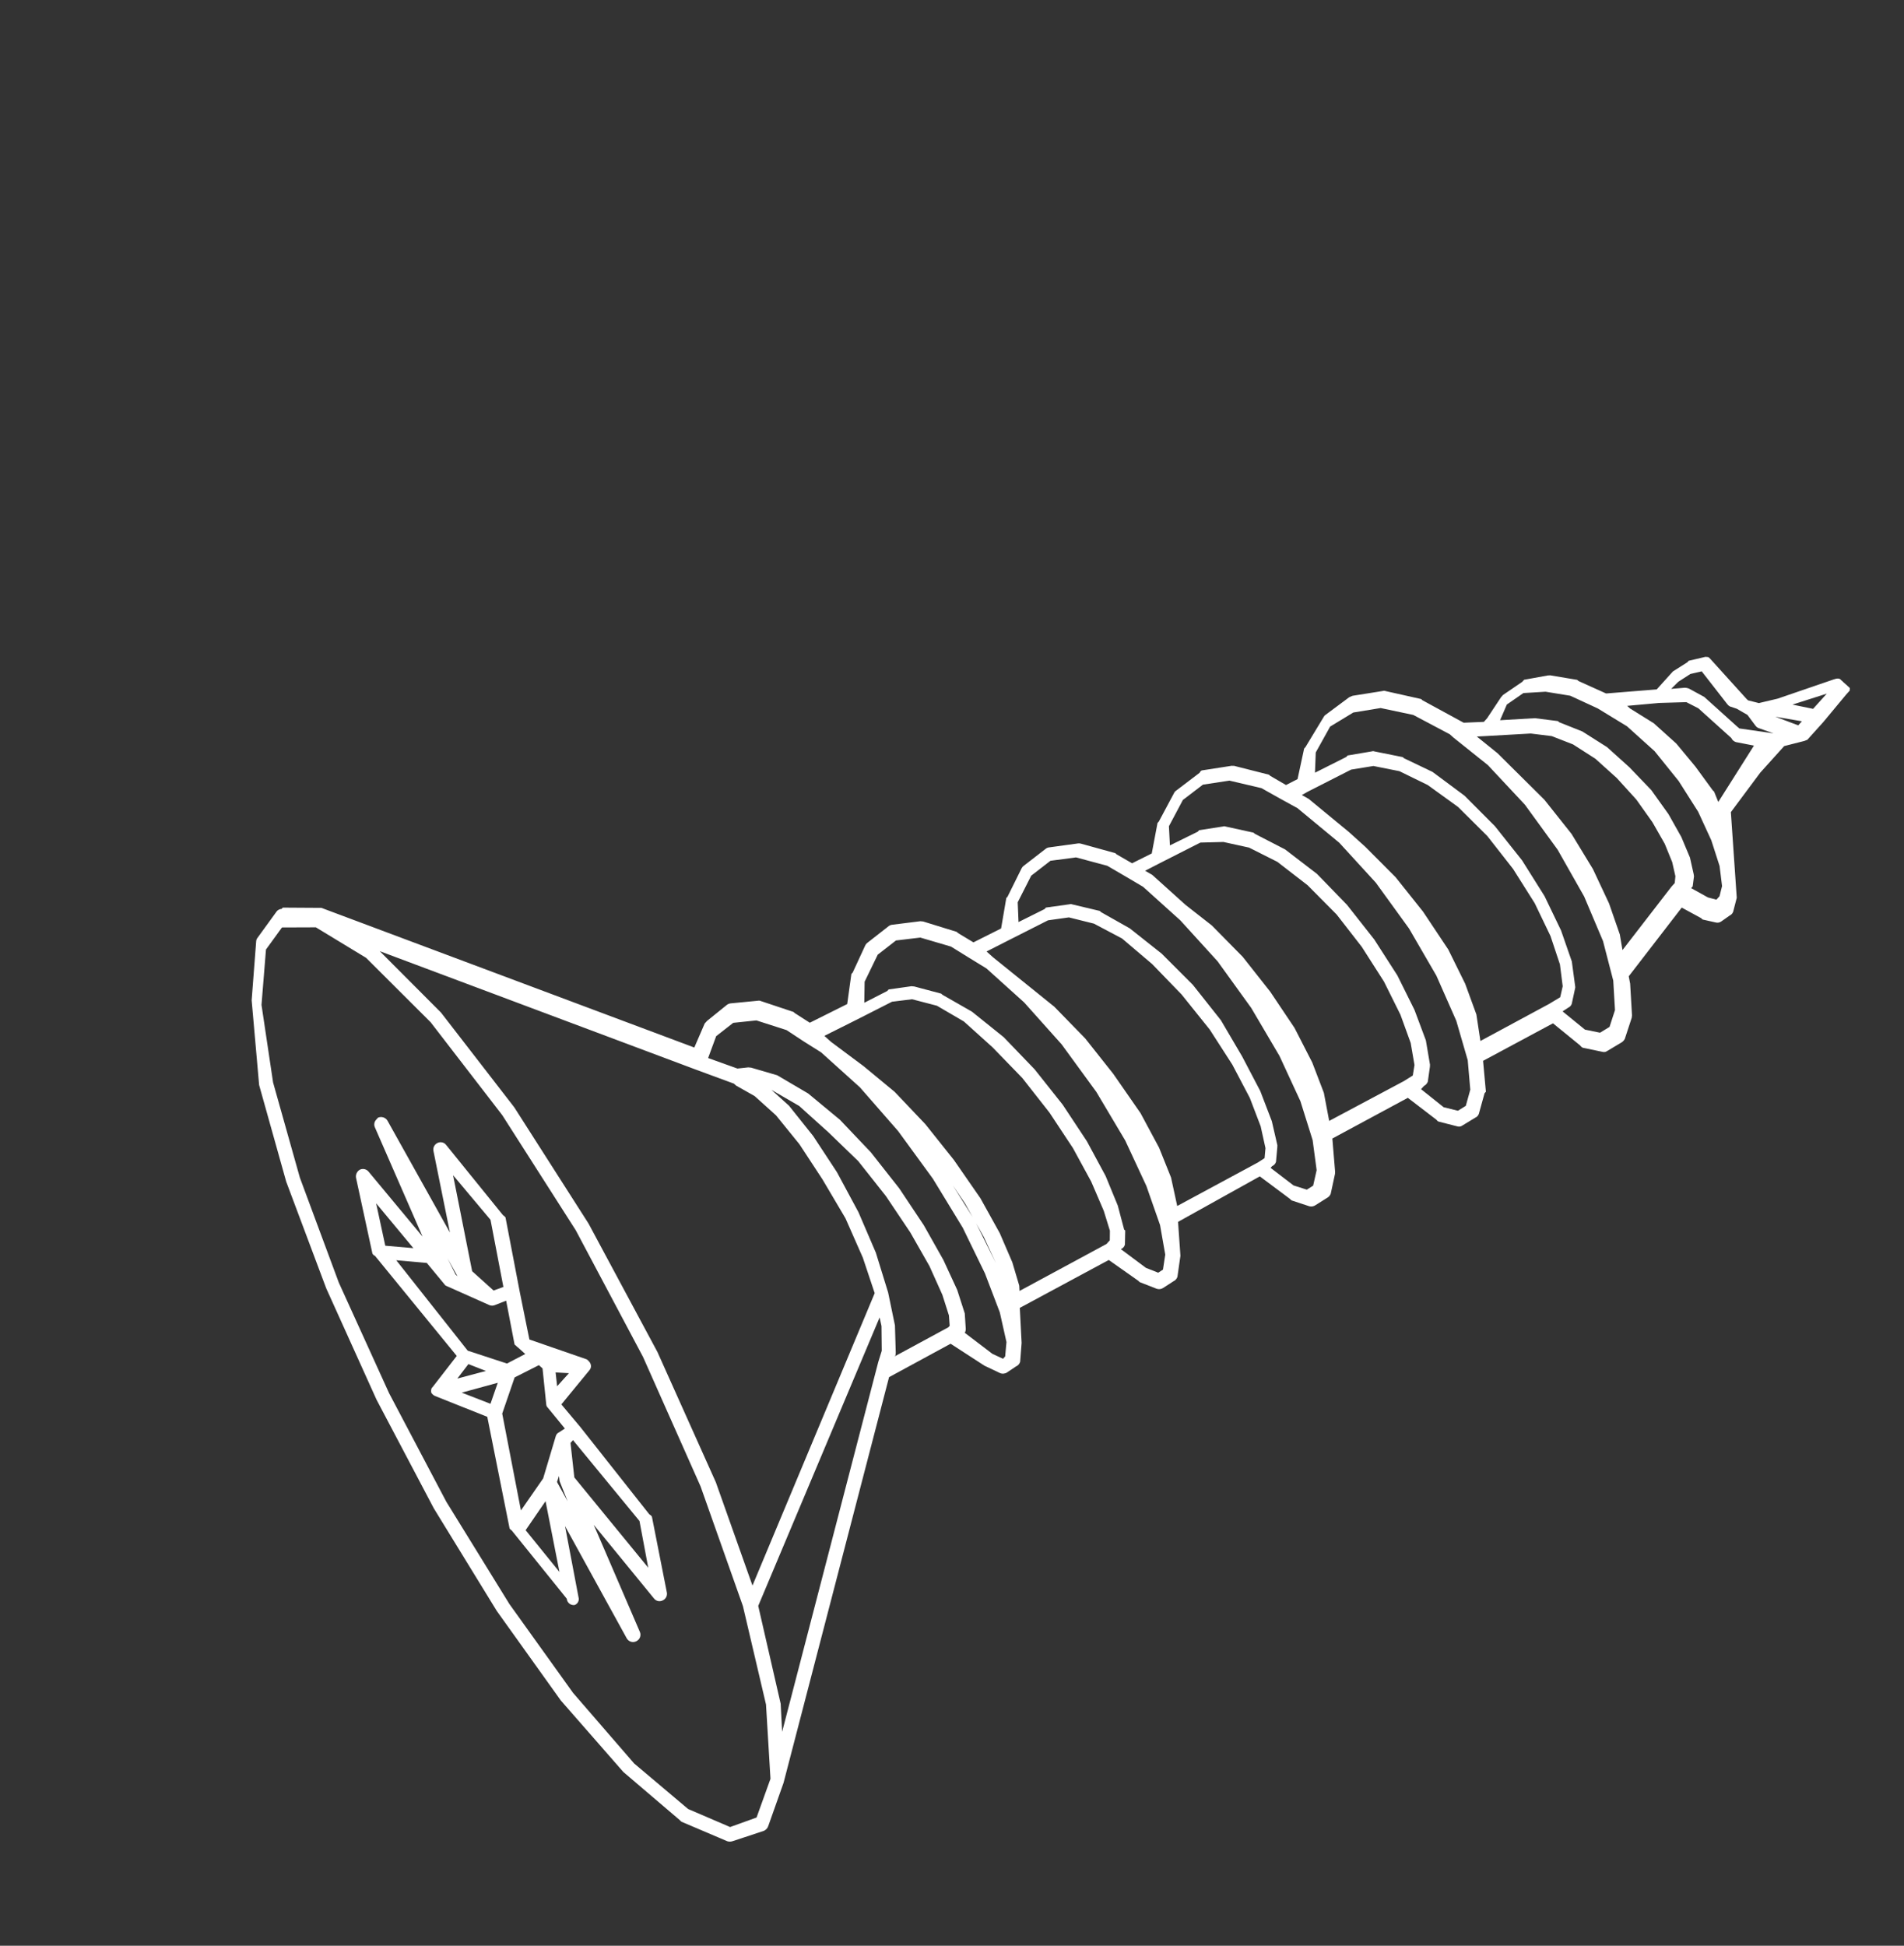 <?xml version="1.0" encoding="UTF-8"?> <svg xmlns="http://www.w3.org/2000/svg" width="183" height="187" viewBox="0 0 183 187" fill="none"><rect x="0" y="0" width="183" height="187" fill="#333333" stroke="none"/> <path d="M65.352 174.942C65.397 175.001 65.453 175.052 65.516 175.091L69.911 176.962C70.071 177.009 70.242 177.007 70.401 176.956L73.43 175.955C73.525 175.911 73.61 175.848 73.68 175.77C73.751 175.692 73.804 175.601 73.838 175.502L75.31 171.344L85.45 132.356L91.366 129.144L94.615 131.251L96.104 131.959C96.214 132.007 96.334 132.028 96.453 132.018C96.573 132.008 96.688 131.969 96.788 131.904L97.642 131.33C97.74 131.29 97.827 131.229 97.898 131.151C97.969 131.072 98.021 130.978 98.05 130.877L98.191 129.064L98.016 125.698L106.568 121.094L109.42 123.104C109.457 123.158 109.506 123.202 109.564 123.234L111.166 123.857C111.269 123.893 111.378 123.905 111.486 123.893C111.594 123.88 111.698 123.844 111.79 123.785L112.777 123.145C112.869 123.104 112.951 123.045 113.018 122.97C113.085 122.896 113.136 122.808 113.167 122.713L113.411 120.993L113.455 120.696L113.226 117.431L121.084 113.059L123.983 115.224C124.031 115.28 124.086 115.33 124.147 115.372L125.844 115.932C125.939 115.956 126.039 115.961 126.136 115.946C126.233 115.931 126.326 115.896 126.409 115.844L127.53 115.138C127.702 115.053 127.835 114.906 127.901 114.726L128.312 112.821L128.321 112.604L128.057 109.42L135.311 105.51L138.07 107.624C138.114 107.696 138.178 107.754 138.255 107.791L140.045 108.247C140.132 108.278 140.227 108.286 140.318 108.271C140.41 108.256 140.497 108.218 140.57 108.161L141.806 107.41C141.885 107.375 141.956 107.324 142.013 107.26C142.071 107.197 142.114 107.121 142.14 107.039L142.686 105.068L142.815 104.924L142.543 101.956L149.263 98.349L151.866 100.47C151.931 100.562 152.015 100.638 152.113 100.693L153.997 101.086C154.079 101.112 154.166 101.119 154.251 101.104C154.336 101.089 154.416 101.054 154.484 101.002L155.854 100.185C155.989 100.099 156.098 99.978 156.169 99.835L156.83 97.819L156.857 97.582L156.68 94.549L156.544 93.83L161.637 87.227L163.515 88.248C163.551 88.303 163.6 88.348 163.659 88.378L164.87 88.649C164.964 88.679 165.065 88.687 165.163 88.671C165.26 88.656 165.354 88.618 165.434 88.561L166.248 87.988C166.326 87.952 166.396 87.901 166.453 87.837C166.51 87.773 166.554 87.699 166.582 87.618L166.925 86.285L166.36 78.053L169.185 74.257L170.873 72.383L171.485 71.704L173.422 71.211L173.71 71.098L173.933 70.85L174.341 70.398L174.545 70.171L175.25 69.389L177.429 66.764L177.615 66.558L177.782 66.373L177.788 66.117L177.665 66.006L177.541 65.895C177.507 65.85 177.465 65.813 177.418 65.783C177.418 65.783 177.294 65.672 177.274 65.653C177.253 65.635 177.171 65.561 177.13 65.524C177.09 65.472 177.041 65.428 176.985 65.394C176.939 65.335 176.884 65.285 176.821 65.245C176.72 65.21 176.611 65.202 176.506 65.222L176.254 65.294L170.856 67.145L169.053 67.572L168.019 67.312L167.875 67.182L164.398 63.34C164.339 63.269 164.269 63.206 164.193 63.154L163.917 63.129L162.307 63.507L162.178 63.651L160.791 64.528L160.642 64.693L159.51 65.949L159.381 66.093L159.232 66.257L154.366 66.648L151.714 65.451L151.59 65.34L148.997 64.905L148.762 64.918L146.488 65.33L146.302 65.536L144.464 66.789L144.278 66.995L142.932 69.028L142.802 69.172L142.617 69.377L140.678 69.459L136.7 67.291C136.667 67.245 136.625 67.207 136.576 67.18L133.161 66.415C133.08 66.382 132.989 66.38 132.906 66.409L129.987 66.874L129.68 67.008L127.412 68.696C127.331 68.744 127.267 68.816 127.227 68.902L125.474 71.799L125.344 71.943L124.712 74.88L123.603 75.448L122.086 74.565L121.962 74.454L118.621 73.607L118.366 73.601L115.504 74.044C115.412 74.093 115.339 74.173 115.3 74.27L113.054 75.977C112.966 76.031 112.895 76.11 112.85 76.203L111.383 78.948L111.253 79.092L110.699 82.025L108.806 82.967L107.309 82.103C107.276 82.058 107.234 82.02 107.185 81.992L103.9 81.083C103.811 81.056 103.717 81.047 103.624 81.058L100.857 81.438C100.731 81.448 100.61 81.495 100.511 81.573L98.417 83.193C98.323 83.255 98.247 83.34 98.195 83.44L96.827 86.2C96.777 86.227 96.737 86.27 96.716 86.323L96.219 89.234L93.561 90.569L92.062 89.665C92.029 89.62 91.987 89.582 91.939 89.554L88.728 88.563L88.452 88.538L85.761 88.874C85.635 88.884 85.514 88.931 85.415 89.01L83.397 90.587C83.304 90.65 83.228 90.734 83.175 90.834L81.957 93.468L81.828 93.612L81.428 96.497L77.832 98.293L76.391 97.368C76.391 97.368 76.391 97.368 76.267 97.256L73.112 96.204C73.025 96.166 72.928 96.157 72.836 96.179L70.22 96.432C70.095 96.448 69.976 96.494 69.874 96.568L67.953 98.12L67.73 98.367L66.732 100.676L30.889 87.252L27.179 87.229L27.068 87.352C26.98 87.357 26.895 87.379 26.816 87.417C26.737 87.454 26.667 87.507 26.608 87.572L24.759 90.121C24.673 90.222 24.624 90.349 24.62 90.482L24.188 96.136L24.906 104.282L27.508 113.566L31.357 123.825L36.191 134.523L41.699 144.971L47.744 154.821L53.902 163.43L59.91 170.3L65.352 174.942ZM175.58 66.664L174.262 68.125L172.279 67.718L175.58 66.664ZM173.186 69.32L172.834 69.711L170.632 68.883L173.186 69.32ZM161.313 65.521L162.471 64.774L163.557 64.522L165.996 67.652C166.065 67.753 166.157 67.835 166.264 67.894L166.923 68.114L167.954 68.708L168.714 69.728C168.777 69.822 168.862 69.898 168.961 69.951L170.46 70.482L167.158 70.006C167.112 69.947 167.057 69.897 166.994 69.857L163.803 66.981L162.328 66.175C162.207 66.13 162.08 66.104 161.951 66.097L160.623 66.205L161.313 65.521ZM164.746 76.077L164.623 75.965L162.954 73.678L161.112 71.458L158.95 69.51L156.679 68.097L156.39 67.838L159.476 67.559L162.082 67.483L163.231 68.071L166.217 70.761L166.402 70.928C166.443 71.019 166.502 71.101 166.577 71.168C166.651 71.235 166.739 71.286 166.834 71.318L168.579 71.659L165.151 77.076L164.746 76.077ZM84.413 130.899L75.173 166.445L75.033 163.745L72.876 154.34L84.543 126.614L84.724 127.448L84.749 129.822L84.413 130.899ZM91.277 127.422L91.147 127.566L85.975 130.366L86.067 130.263L86.094 130.026L86.016 127.381L85.361 124.217L84.181 120.393L82.507 116.496L80.443 112.659L78.163 109.187L75.833 106.266L74.145 104.745L76.816 106.294L79.615 108.817L82.487 111.591L85.155 114.965L87.495 118.454L89.33 121.675L90.572 124.437L91.205 126.425L91.277 127.422ZM144.826 67.713L146.417 66.609L148.549 66.479L150.924 66.866L153.558 68.083L156.375 69.801L159.03 72.194L161.338 75.057L163.219 78.02L164.48 80.761L165.275 83.231L165.513 85.162L165.269 86.136L164.972 86.465L164.157 86.252L162.54 85.355L162.689 85.191L162.815 84.223L162.784 84.008L162.427 82.418L161.598 80.44L160.365 78.247L158.715 75.939L156.619 73.752L154.458 71.804L152.083 70.298L149.859 69.413L149.736 69.302L147.524 69.024L144.178 69.218L144.826 67.713ZM151.045 80.144L148.441 76.865L143.931 72.39L141.944 70.786L142.844 70.739L147.129 70.497L149.144 70.746L151.187 71.542L153.338 72.922L155.397 74.777L157.27 76.838L158.816 79.014L160.003 81.092L160.723 82.86L161.029 84.217L160.965 84.868L160.649 85.218L155.942 91.311L155.688 89.813L154.65 86.825L153.105 83.53L151.045 80.144ZM126.462 72.317L127.844 69.831L130.07 68.479L132.697 68.048L135.831 68.71L139.342 70.568L139.692 70.883L143.009 73.537L146.562 77.336L149.711 81.666L152.26 86.164L154.072 90.446L155.055 94.241L155.222 97.078L154.697 98.695L153.784 99.252L152.336 98.955L150.185 97.202L150.735 96.84C150.814 96.805 150.884 96.754 150.942 96.691C150.999 96.627 151.043 96.551 151.069 96.469L151.385 95.001C151.407 94.931 151.41 94.856 151.394 94.785L151.074 92.407L150.036 89.42L148.452 86.127L146.291 82.687L143.687 79.408L140.768 76.479L137.686 74.186L134.949 72.876L134.826 72.765L132.109 72.219C132.027 72.186 131.936 72.184 131.853 72.213L129.519 72.609L129.389 72.753L126.387 74.263L126.462 72.317ZM136.775 87.617L134.13 84.3L131.231 81.39L129.646 79.961L125.792 76.786L125.125 76.409L125.659 76.106L129.864 73.965L132.005 73.618L134.503 74.116L137.222 75.447L140.137 77.552L142.951 80.349L145.431 83.517L147.506 86.804L149.024 89.963L149.93 92.683L150.197 94.788L149.957 95.841L148.892 96.484L142.287 100.046L141.9 97.495L140.824 94.549L139.201 91.258L136.775 87.617ZM112.349 79.408L113.69 76.885L115.615 75.412L118.165 75.024L121.244 75.747L123.003 76.735L124.7 77.667L128.719 80.991L132.234 84.831L135.426 89.237L138.056 93.771L139.969 98.106L141.069 101.895L141.314 104.728L140.884 106.28L140.124 106.752L138.752 106.411L136.582 104.679L136.86 104.37C137.031 104.283 137.163 104.137 137.232 103.959L137.432 102.535L137.441 102.319L137.045 99.985L135.951 97.059L134.307 93.749L132.087 90.293L129.46 86.957L126.578 83.986L123.513 81.634L120.609 80.136L120.486 80.025L117.806 79.438C117.724 79.405 117.634 79.403 117.55 79.432L115.253 79.787L115.124 79.931L112.445 81.248L112.349 79.408ZM122.084 95.307L119.437 91.952L116.475 88.946L113.938 86.959L110.747 84.083L110.06 83.687L111.455 82.967L115.374 80.978L117.589 80.921L120.05 81.461L122.77 82.83L125.673 85.073L128.469 87.891L130.887 91.003L133.023 94.346L134.601 97.522L135.586 100.237L135.951 102.357L135.788 103.366L134.933 103.901L127.753 107.728L127.24 105.027L126.128 102.122L124.424 98.796L122.084 95.307ZM97.815 86.717L99.115 84.158L100.964 82.727L103.419 82.403L106.424 83.209L108.185 84.236L109.865 85.228L112.974 88.029L113.447 88.456L117.027 92.391L120.262 96.873L122.974 101.481L124.986 105.831L126.162 109.577L126.547 112.461L126.212 113.95L125.604 114.335L124.328 113.93L122.12 112.24L122.269 112.075C122.357 112.037 122.435 111.981 122.499 111.91C122.563 111.839 122.611 111.755 122.64 111.663L122.764 110.283L122.773 110.067L122.241 107.76L121.128 104.854L119.386 101.53L117.34 98.046L114.652 94.653L111.651 91.65L108.581 89.219L105.812 87.656C105.779 87.61 105.737 87.572 105.688 87.544L103.045 86.916C102.964 86.883 102.873 86.881 102.79 86.91L100.53 87.224L100.4 87.368L97.894 88.617L97.815 86.717ZM106.992 103.195L104.304 99.802L101.339 96.758L95.441 92.002L94.823 91.445L97.098 90.287L100.731 88.45L102.738 88.169L105.143 88.77L107.847 90.199L110.742 92.659L113.562 95.573L116.269 98.945L118.446 102.325L120.123 105.515L121.167 108.247L121.629 110.342L121.542 111.308L120.916 111.714L113.147 115.905L112.553 113.169L111.404 110.305L109.622 106.983L106.992 103.195ZM83.102 94.35L84.361 91.753L86.114 90.387L88.455 90.108L91.404 90.975L93.127 92.043L94.81 93.074L98.433 96.34L102.037 100.371L105.376 104.947L108.149 109.61L110.182 113.979L111.496 117.737L111.996 120.576L111.777 122.02L111.322 122.318L110.139 121.85L107.73 120.052C107.825 120.016 107.91 119.958 107.978 119.883C108.045 119.808 108.094 119.717 108.12 119.62L108.148 118.264L108.045 118.171L107.435 115.868L106.266 113.024L104.464 109.684L102.143 106.174L99.434 102.763L96.468 99.68L93.417 97.228L90.585 95.609C90.585 95.609 90.585 95.609 90.462 95.498L87.875 94.808L87.599 94.784L85.417 95.093C85.365 95.132 85.321 95.181 85.287 95.237L83.07 96.373L83.102 94.35ZM91.685 111.486L88.935 108.038L85.987 104.934L82.994 102.46L79.87 100.13L79.232 99.555L82.426 97.957L85.734 96.274L87.664 96.036L90.051 96.658L92.641 98.171L95.4 100.658L98.261 103.609L100.867 106.928L103.125 110.342L104.882 113.567L106.087 116.37L106.677 118.282L106.666 119.205L106.351 119.555L97.99 124.071L97.964 123.562L97.298 121.32L96.093 118.518L94.231 115.161L91.685 111.486ZM95.712 121.383L93.673 117.27L91.576 113.925L92.745 115.65L94.562 118.892L95.712 121.383ZM68.834 99.585L70.474 98.303L72.699 98.07L75.593 98.999L77.279 100.108L78.922 101.141L82.648 104.499L86.321 108.704L89.659 113.279L92.534 117.996L94.665 122.379L96.096 126.131L96.735 128.983L96.61 130.363L96.406 130.589L95.38 130.113L92.725 128.092C92.798 127.973 92.832 127.834 92.822 127.695L92.726 126.228L92 123.97L90.673 121.095L88.793 117.759L86.43 114.212L83.699 110.744L80.731 107.621L77.675 105.091L74.7 103.342L72.189 102.609L71.913 102.584L70.879 102.697L68.06 101.686L68.834 99.585ZM42.381 97.31L36.502 91.415L66.901 102.806L70.542 104.147L70.748 104.333L72.527 105.339L74.586 107.194L76.83 109.962L79.046 113.34L81.262 117.091L82.93 120.87L84.069 124.284L72.323 152.386L68.805 142.463L63.19 129.941L56.563 117.589L49.428 106.422L42.381 97.31ZM55.081 162.701L48.966 154.169L42.902 144.339L37.394 133.891L32.565 123.271L28.822 113.183L26.247 104.035L25.134 96.578L25.564 91.257L27.102 89.136L30.358 89.124L35.181 92.052L41.39 98.245L48.27 107.169L55.341 118.242L61.801 130.406L67.334 142.854L71.405 154.357L73.624 163.818L74.053 170.958L72.716 174.677L70.174 175.594L66.139 173.861L60.947 169.481L55.081 162.701Z" fill="white"></path> <path d="M55.23 154.256C55.376 154.202 55.495 154.095 55.564 153.957C55.634 153.818 55.648 153.659 55.604 153.51L54.306 146.67L60.244 157.469C60.334 157.622 60.479 157.735 60.649 157.785C60.82 157.834 61.003 157.816 61.161 157.735C61.32 157.659 61.444 157.526 61.508 157.363C61.573 157.199 61.572 157.017 61.507 156.854L57.067 146.547L62.871 153.643C62.967 153.76 63.1 153.841 63.248 153.873C63.395 153.904 63.55 153.884 63.685 153.817C63.827 153.756 63.945 153.649 64.02 153.514C64.094 153.378 64.122 153.222 64.097 153.069L62.658 145.766C62.599 145.669 62.513 145.592 62.411 145.543L55.753 137.117L53.954 134.974L56.648 131.694C56.751 131.579 56.806 131.429 56.803 131.274C56.789 131.108 56.719 130.953 56.603 130.833C56.544 130.762 56.474 130.699 56.398 130.647L50.882 128.736L49.958 124.173L48.585 117.003C48.517 116.915 48.433 116.839 48.338 116.781L42.865 110.02C42.769 109.903 42.636 109.822 42.489 109.791C42.341 109.759 42.187 109.779 42.051 109.847C41.909 109.912 41.793 110.023 41.722 110.162C41.651 110.301 41.629 110.46 41.66 110.613L43.245 118.458L37.251 107.722C37.163 107.566 37.02 107.448 36.851 107.392C36.681 107.335 36.496 107.344 36.333 107.416L36.147 107.622C36.06 107.717 36.003 107.834 35.982 107.961C35.961 108.087 35.976 108.217 36.027 108.335L40.616 118.85L35.425 112.605C35.327 112.484 35.192 112.399 35.041 112.365C34.89 112.33 34.731 112.347 34.591 112.413C34.455 112.489 34.346 112.605 34.279 112.746C34.213 112.886 34.192 113.044 34.219 113.197L35.794 120.474C35.847 120.576 35.935 120.655 36.041 120.697L43.9 130.316L41.601 133.281L41.49 133.404C41.429 133.547 41.417 133.706 41.455 133.857C41.537 133.983 41.651 134.085 41.784 134.154L46.834 136.168L48.981 146.908C49.041 146.979 49.111 147.041 49.187 147.094L54.473 153.648C54.48 153.739 54.505 153.827 54.547 153.908C54.59 153.988 54.648 154.059 54.72 154.116C54.791 154.173 54.873 154.215 54.961 154.239C55.048 154.263 55.14 154.269 55.23 154.256ZM61.463 146.181L62.305 150.67L55.201 141.993L54.833 138.676L55.074 138.409L61.463 146.181ZM54.555 144.283L53.537 142.433L53.722 141.854L53.788 142.361L54.555 144.283ZM54.681 131.973L53.549 133.229L53.401 131.902L54.681 131.973ZM43.547 112.948L47.145 117.235L48.383 123.686L47.439 124.029L45.38 122.174L43.547 112.948ZM43.02 120.942L43.973 122.659L43.788 122.492L43.02 120.942ZM36.152 115.648L39.731 119.956L37.031 119.723L36.152 115.648ZM38.085 121.12L41.022 121.38L42.718 123.431C42.752 123.499 42.811 123.552 42.883 123.579L47.061 125.442C47.22 125.5 47.394 125.498 47.551 125.436L48.648 125.006L49.454 129.203C49.482 129.253 49.525 129.292 49.578 129.314C49.644 129.392 49.721 129.46 49.804 129.518L50.484 130.131L48.726 131.046L44.953 129.81L38.085 121.12ZM45.02 131.101L46.703 131.76L43.954 132.491L45.02 131.101ZM47.841 132.897L47.141 134.916L44.378 133.843L47.841 132.897ZM48.27 135.858L49.463 132.381L51.795 131.201L52.145 131.516L52.501 134.971C52.508 135.095 52.563 135.213 52.656 135.296L54.29 137.292L53.74 137.654C53.665 137.685 53.597 137.733 53.543 137.794C53.488 137.854 53.448 137.926 53.424 138.004L52.204 142.09L50.068 145.164L48.27 135.858ZM50.52 147.063L52.435 144.276L53.77 151.074L50.52 147.063Z" fill="white"></path> </svg> 